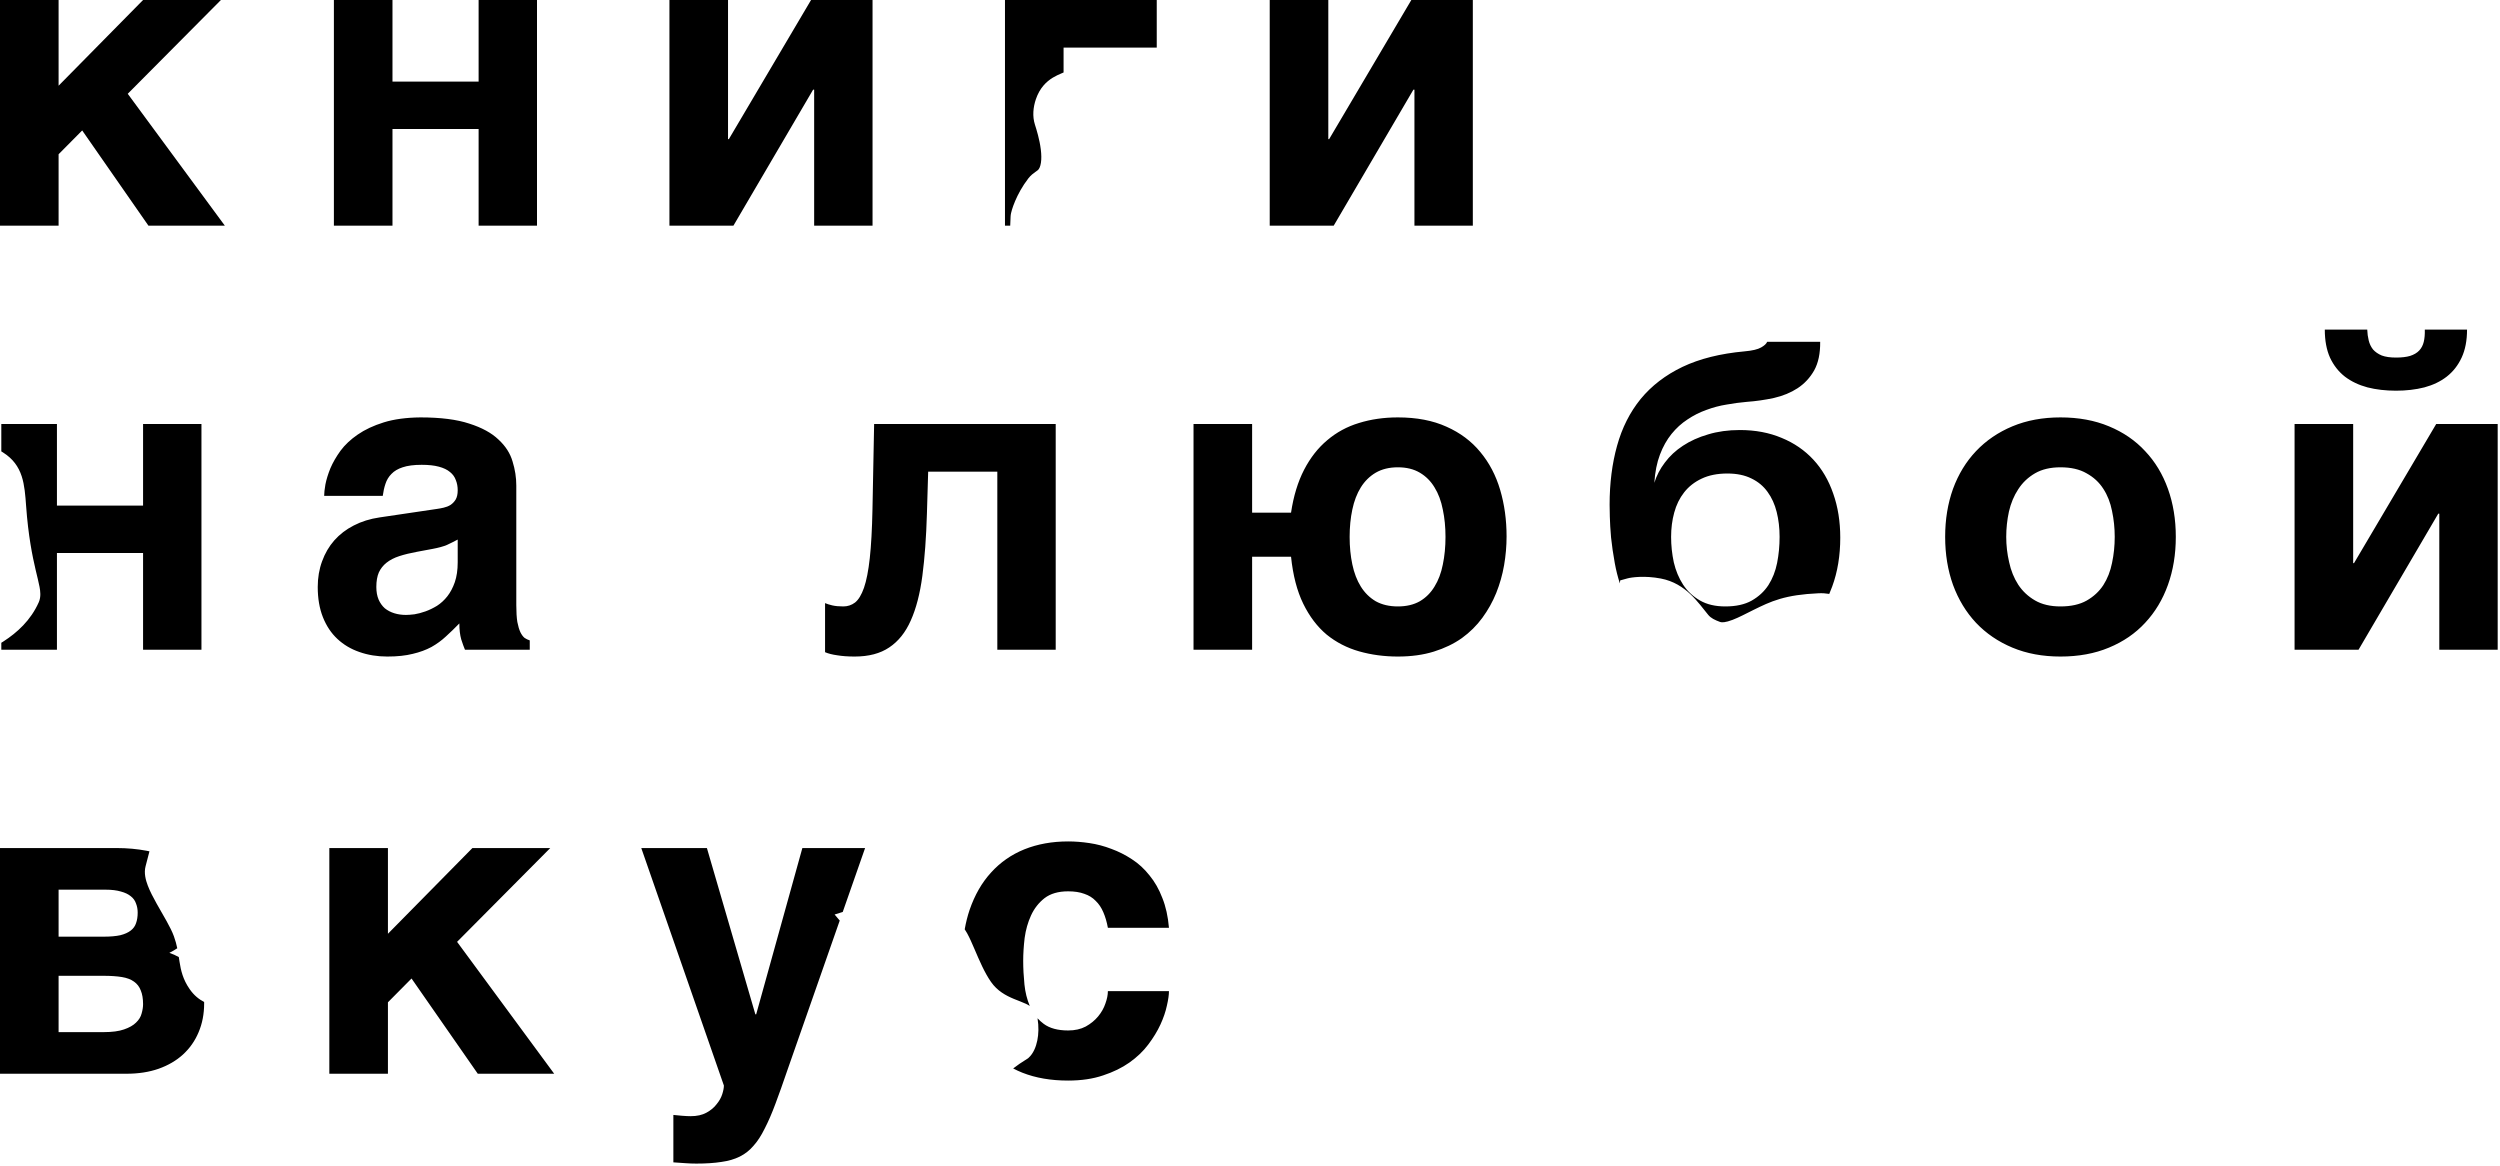 <svg width="566" height="264" viewBox="0 0 566 264" fill="none" xmlns="http://www.w3.org/2000/svg">
<path d="M171.013 229.641H171.2L181.653 192H195.856L190.795 206.469L188.956 207.046L190.114 208.414L178.278 242.25C177.278 245.187 176.372 247.734 175.56 249.891C174.747 252.078 173.935 253.953 173.122 255.516C172.341 257.109 171.497 258.406 170.591 259.406C169.716 260.437 168.684 261.25 167.497 261.844C166.31 262.437 164.919 262.844 163.325 263.062C161.732 263.312 159.841 263.438 157.653 263.438C156.778 263.437 155.95 263.406 155.169 263.344C154.419 263.312 153.512 263.25 152.45 263.156V252.422C152.981 252.484 153.638 252.547 154.419 252.609C155.2 252.672 155.857 252.703 156.388 252.703C157.794 252.703 158.982 252.437 159.95 251.906C160.919 251.375 161.685 250.734 162.247 249.984C162.841 249.266 163.263 248.516 163.513 247.734C163.763 246.953 163.888 246.297 163.888 245.766L145.185 192H160.044L171.013 229.641ZM264.652 224.391C264.652 225.234 264.496 226.328 264.184 227.672C263.902 229.016 263.418 230.438 262.73 231.938C262.043 233.437 261.121 234.953 259.965 236.484C258.84 237.984 257.418 239.344 255.699 240.562C254.012 241.75 252.027 242.719 249.746 243.469C247.465 244.25 244.824 244.641 241.824 244.641C237.918 244.641 234.465 244.047 231.465 242.859C230.743 242.571 230.049 242.249 229.383 241.896C230.243 241.229 231.276 240.507 232.53 239.737L232.729 239.615L232.9 239.46C233.95 238.51 234.551 237.009 234.845 235.569C235.139 234.126 235.198 232.406 234.899 230.536C235.316 230.995 235.78 231.415 236.293 231.797C237.637 232.797 239.481 233.297 241.824 233.297C243.355 233.297 244.684 233 245.809 232.406C246.934 231.781 247.871 231.016 248.621 230.109C249.371 229.203 249.918 228.234 250.262 227.203C250.637 226.172 250.824 225.234 250.824 224.391H264.652ZM26.438 192C28.781 192 31.031 192.203 33.188 192.609C33.406 192.65 33.622 192.694 33.835 192.741C33.571 193.799 33.281 194.929 32.964 196.098C32.542 197.654 33.001 199.284 33.457 200.486C33.954 201.795 34.694 203.202 35.441 204.54C37.037 207.395 38.631 209.923 39.372 211.978C39.729 212.967 39.959 213.848 40.133 214.685C39.556 215.077 38.96 215.423 38.344 215.719C39.111 215.99 39.823 216.311 40.481 216.681C40.537 217.043 40.591 217.408 40.65 217.78C40.955 219.689 41.392 221.714 42.933 223.932C43.918 225.35 45.043 226.245 46.214 226.844C46.216 226.947 46.219 227.052 46.219 227.156C46.219 229.562 45.797 231.75 44.953 233.719C44.141 235.656 42.969 237.328 41.438 238.734C39.938 240.109 38.094 241.188 35.906 241.969C33.75 242.719 31.328 243.094 28.641 243.094H0V192H26.438ZM87.827 211.406L106.952 192H124.577L103.483 213.234L125.468 243.094H108.171L93.171 221.531L87.827 226.922V243.094H74.561V192H87.827V211.406ZM13.266 233.672H23.484C25.391 233.672 26.922 233.469 28.078 233.062C29.266 232.656 30.172 232.141 30.797 231.516C31.453 230.891 31.875 230.203 32.062 229.453C32.281 228.703 32.391 228 32.391 227.344C32.391 226.094 32.219 225.062 31.875 224.25C31.562 223.406 31.047 222.734 30.328 222.234C29.641 221.734 28.734 221.391 27.609 221.203C26.453 221.016 25.078 220.922 23.484 220.922H13.266V233.672ZM241.824 190.5C243.387 190.5 244.996 190.625 246.652 190.875C248.34 191.125 249.996 191.563 251.621 192.188C253.246 192.781 254.793 193.563 256.262 194.531C257.762 195.5 259.09 196.719 260.246 198.188C261.434 199.625 262.402 201.328 263.152 203.297C263.934 205.234 264.434 207.484 264.652 210.047H250.824C250.574 208.703 250.23 207.531 249.793 206.531C249.355 205.5 248.777 204.641 248.059 203.953C247.371 203.234 246.512 202.703 245.48 202.359C244.48 201.984 243.262 201.797 241.824 201.797C239.606 201.797 237.824 202.313 236.48 203.344C235.168 204.375 234.152 205.672 233.434 207.234C232.715 208.797 232.23 210.5 231.98 212.344C231.762 214.187 231.652 215.922 231.652 217.547C231.652 219.234 231.746 221.016 231.934 222.891C232.111 224.636 232.515 226.255 233.141 227.748C232.828 227.541 232.515 227.379 232.247 227.253C231.536 226.917 230.321 226.475 229.557 226.157C227.711 225.39 225.798 224.354 224.375 222.32C222.874 220.175 221.729 217.443 220.61 214.835C220.077 213.591 219.527 212.326 218.963 211.302C218.794 210.996 218.61 210.689 218.411 210.393C218.683 208.849 219.049 207.39 219.512 206.016C220.668 202.641 222.293 199.812 224.387 197.531C226.48 195.219 228.996 193.469 231.934 192.281C234.902 191.094 238.199 190.5 241.824 190.5ZM13.266 212.062H23.484C24.984 212.062 26.234 211.953 27.234 211.734C28.234 211.484 29.031 211.125 29.625 210.656C30.188 210.219 30.578 209.672 30.797 209.016C31.047 208.328 31.172 207.531 31.172 206.625C31.172 205.875 31.047 205.188 30.797 204.562C30.578 203.906 30.188 203.359 29.625 202.922C29.062 202.453 28.312 202.094 27.375 201.844C26.438 201.562 25.266 201.422 23.859 201.422H13.266V212.062ZM95.186 94.5C99.749 94.5 103.437 94.969 106.249 95.906C109.093 96.812 111.296 98.016 112.858 99.516C114.452 100.984 115.515 102.641 116.046 104.484C116.608 106.297 116.89 108.109 116.89 109.922V137.016C116.89 138.547 116.968 139.812 117.124 140.812C117.312 141.781 117.546 142.563 117.827 143.156C118.108 143.719 118.421 144.141 118.765 144.422C119.14 144.672 119.53 144.859 119.937 144.984V147.094H105.265C105.015 146.5 104.733 145.719 104.421 144.75C104.14 143.75 103.999 142.547 103.999 141.141C102.968 142.203 101.952 143.188 100.952 144.094C99.984 145 98.89 145.797 97.671 146.484C96.452 147.141 95.046 147.656 93.452 148.031C91.859 148.437 89.936 148.641 87.686 148.641C85.405 148.641 83.296 148.297 81.358 147.609C79.452 146.953 77.796 145.969 76.39 144.656C74.983 143.344 73.89 141.703 73.108 139.734C72.327 137.766 71.936 135.484 71.936 132.891C71.936 130.797 72.265 128.859 72.921 127.078C73.577 125.266 74.499 123.687 75.686 122.344C76.905 120.969 78.374 119.844 80.093 118.969C81.843 118.063 83.796 117.453 85.952 117.141L98.936 115.219C99.405 115.156 99.905 115.062 100.437 114.938C100.999 114.812 101.515 114.609 101.983 114.328C102.452 114.016 102.843 113.609 103.155 113.109C103.468 112.578 103.624 111.875 103.624 111C103.624 110.156 103.483 109.391 103.202 108.703C102.952 107.984 102.515 107.375 101.89 106.875C101.265 106.344 100.421 105.937 99.358 105.656C98.327 105.375 97.03 105.234 95.468 105.234C93.687 105.234 92.249 105.422 91.155 105.797C90.093 106.141 89.249 106.641 88.624 107.297C87.999 107.922 87.546 108.672 87.265 109.547C86.983 110.391 86.78 111.297 86.655 112.266H73.39C73.39 111.641 73.483 110.781 73.671 109.688C73.89 108.563 74.265 107.344 74.796 106.031C75.358 104.719 76.124 103.391 77.093 102.047C78.093 100.703 79.39 99.484 80.983 98.391C82.608 97.266 84.577 96.344 86.89 95.625C89.202 94.906 91.968 94.531 95.186 94.5ZM239.012 147.094H225.793V106.781H210.137L209.855 116.297C209.699 121.641 209.355 126.328 208.824 130.359C208.293 134.391 207.418 137.766 206.199 140.484C205.012 143.172 203.387 145.203 201.324 146.578C199.293 147.953 196.684 148.641 193.496 148.641C191.996 148.641 190.684 148.547 189.559 148.359C188.434 148.203 187.512 147.969 186.793 147.656V136.547C187.23 136.734 187.777 136.906 188.434 137.062C189.121 137.219 189.949 137.297 190.918 137.297C191.918 137.297 192.809 137 193.59 136.406C194.371 135.781 195.043 134.672 195.605 133.078C196.168 131.453 196.605 129.219 196.918 126.375C197.23 123.531 197.434 119.859 197.527 115.359L197.902 96H239.012V147.094ZM316.479 94.5C320.729 94.5 324.401 95.203 327.495 96.609C330.589 97.984 333.136 99.891 335.136 102.328C337.167 104.766 338.667 107.625 339.636 110.906C340.604 114.187 341.089 117.703 341.089 121.453C341.089 123.609 340.901 125.781 340.526 127.969C340.151 130.125 339.558 132.219 338.745 134.25C337.933 136.25 336.886 138.125 335.604 139.875C334.323 141.625 332.776 143.156 330.964 144.469C329.151 145.75 327.042 146.766 324.636 147.516C322.23 148.266 319.511 148.641 316.479 148.641C313.386 148.641 310.464 148.25 307.714 147.469C304.964 146.688 302.511 145.422 300.354 143.672C298.23 141.891 296.464 139.562 295.058 136.688C293.651 133.813 292.729 130.266 292.292 126.047H283.479V147.094H270.214V96H283.479V116.062H292.292C292.854 112.313 293.839 109.078 295.245 106.359C296.651 103.641 298.401 101.406 300.495 99.656C302.589 97.875 304.98 96.578 307.667 95.766C310.386 94.922 313.323 94.5 316.479 94.5ZM466.492 94.5C470.586 94.5 474.242 95.172 477.461 96.516C480.711 97.859 483.445 99.734 485.664 102.141C487.914 104.516 489.633 107.359 490.82 110.672C492.008 113.984 492.602 117.609 492.602 121.547C492.602 125.484 492.008 129.109 490.82 132.422C489.633 135.734 487.914 138.594 485.664 141C483.445 143.406 480.711 145.281 477.461 146.625C474.242 147.969 470.586 148.641 466.492 148.641C462.461 148.641 458.836 147.969 455.617 146.625C452.399 145.281 449.648 143.406 447.367 141C445.117 138.594 443.383 135.734 442.164 132.422C440.977 129.109 440.383 125.484 440.383 121.547C440.383 117.609 440.977 113.984 442.164 110.672C443.383 107.359 445.117 104.516 447.367 102.141C449.648 99.734 452.399 97.859 455.617 96.516C458.836 95.172 462.461 94.5 466.492 94.5ZM12.891 114.469H32.391V96H45.609V147.094H32.391V125.203H12.891V147.094H0.297V145.523C0.467 145.418 0.636 145.313 0.805 145.204C3.863 143.23 6.946 140.468 8.776 136.354C9.327 135.115 9.118 133.757 8.951 132.861C8.765 131.862 8.417 130.513 8.068 129.025C7.346 125.938 6.401 121.372 5.911 114.544C5.739 112.143 5.564 109.815 4.909 107.818C4.199 105.651 2.936 103.871 0.747 102.477C0.596 102.38 0.446 102.287 0.297 102.193V96H12.891V114.469ZM532.757 127.5H532.944L551.554 96H565.476V147.094H552.257V116.297H552.022L533.976 147.094H519.491V96H532.757V127.5ZM412.088 77.391C412.119 80.016 411.666 82.172 410.729 83.859C409.791 85.516 408.541 86.859 406.979 87.891C405.447 88.891 403.666 89.625 401.635 90.094C399.635 90.531 397.572 90.828 395.447 90.984C393.979 91.109 392.463 91.312 390.9 91.594C389.338 91.844 387.807 92.25 386.307 92.812C384.807 93.344 383.385 94.063 382.041 94.969C380.697 95.844 379.494 96.938 378.432 98.25C377.369 99.562 376.494 101.125 375.807 102.938C375.119 104.75 374.697 106.875 374.541 109.312C375.041 107.688 375.838 106.156 376.932 104.719C378.025 103.25 379.385 101.984 381.01 100.922C382.666 99.828 384.572 98.969 386.729 98.344C388.885 97.688 391.276 97.359 393.9 97.359C397.4 97.359 400.557 97.953 403.369 99.141C406.181 100.297 408.572 101.938 410.541 104.062C412.51 106.187 414.01 108.75 415.041 111.75C416.103 114.75 416.635 118.078 416.635 121.734C416.635 125.797 416.025 129.484 414.807 132.797C414.602 133.366 414.38 133.921 414.145 134.463C413.385 134.333 412.582 134.277 411.734 134.315C407.964 134.486 405.269 134.917 402.968 135.594C400.679 136.267 398.873 137.161 396.975 138.094L396.973 138.095L396.97 138.096C395.303 138.915 393.777 139.754 392.249 140.337C390.645 140.949 389.808 140.954 389.453 140.821C388.208 140.357 387.378 139.965 386.753 139.219C384.535 136.571 381.753 132.086 376.031 130.982C372.371 130.277 369.358 130.7 368.444 130.952L366.81 131.404L366.735 132.077C366.26 130.616 365.877 129.091 365.588 127.5C365.213 125.438 364.932 123.5 364.744 121.688C364.588 119.875 364.494 118.297 364.463 116.953C364.432 115.609 364.416 114.719 364.416 114.281C364.416 109.406 364.979 104.953 366.104 100.922C367.229 96.859 369.01 93.328 371.447 90.328C373.916 87.328 377.072 84.906 380.916 83.062C384.791 81.219 389.479 80.047 394.979 79.547C396.728 79.391 397.979 79.094 398.729 78.656C399.447 78.25 399.9 77.828 400.088 77.391H412.088ZM103.624 122.156C102.812 122.594 101.999 123 101.187 123.375C100.374 123.719 99.296 124.016 97.952 124.266L94.436 124.922C92.905 125.203 91.561 125.531 90.405 125.906C89.249 126.281 88.28 126.781 87.499 127.406C86.749 128 86.171 128.734 85.765 129.609C85.39 130.484 85.202 131.578 85.202 132.891C85.202 133.984 85.374 134.938 85.718 135.75C86.061 136.531 86.53 137.188 87.124 137.719C87.749 138.219 88.468 138.594 89.28 138.844C90.093 139.094 90.968 139.219 91.905 139.219C92.405 139.219 93.046 139.172 93.827 139.078C94.608 138.953 95.437 138.734 96.311 138.422C97.186 138.109 98.062 137.687 98.936 137.156C99.811 136.594 100.593 135.875 101.28 135C101.968 134.125 102.53 133.062 102.968 131.812C103.405 130.531 103.624 129.031 103.624 127.312V122.156ZM316.479 105.797C314.542 105.797 312.87 106.203 311.464 107.016C310.089 107.828 308.964 108.938 308.089 110.344C307.214 111.75 306.573 113.422 306.167 115.359C305.761 117.266 305.558 119.328 305.558 121.547C305.558 123.797 305.761 125.875 306.167 127.781C306.573 129.719 307.214 131.391 308.089 132.797C308.964 134.203 310.089 135.313 311.464 136.125C312.87 136.906 314.542 137.297 316.479 137.297C318.417 137.297 320.073 136.906 321.448 136.125C322.823 135.313 323.933 134.203 324.776 132.797C325.651 131.391 326.276 129.734 326.651 127.828C327.058 125.891 327.261 123.797 327.261 121.547C327.261 119.328 327.058 117.266 326.651 115.359C326.276 113.422 325.651 111.75 324.776 110.344C323.933 108.938 322.823 107.828 321.448 107.016C320.073 106.203 318.417 105.797 316.479 105.797ZM391.088 107.203C388.807 107.203 386.853 107.594 385.229 108.375C383.635 109.125 382.322 110.156 381.291 111.469C380.26 112.781 379.51 114.313 379.041 116.062C378.572 117.781 378.338 119.609 378.338 121.547C378.338 123.484 378.541 125.406 378.947 127.312C379.385 129.187 380.088 130.875 381.057 132.375C382.025 133.844 383.291 135.031 384.854 135.938C386.416 136.844 388.338 137.297 390.619 137.297C393.025 137.297 395.01 136.859 396.572 135.984C398.166 135.078 399.432 133.906 400.369 132.469C401.307 131 401.963 129.328 402.338 127.453C402.713 125.547 402.9 123.578 402.9 121.547C402.9 119.547 402.682 117.672 402.244 115.922C401.807 114.172 401.119 112.656 400.182 111.375C399.244 110.063 398.025 109.047 396.525 108.328C395.025 107.578 393.213 107.203 391.088 107.203ZM466.492 105.797C464.211 105.797 462.289 106.25 460.727 107.156C459.164 108.062 457.898 109.266 456.93 110.766C455.961 112.234 455.258 113.922 454.82 115.828C454.414 117.703 454.211 119.609 454.211 121.547C454.211 123.484 454.43 125.391 454.867 127.266C455.273 129.172 455.961 130.875 456.93 132.375C457.898 133.844 459.164 135.031 460.727 135.938C462.289 136.844 464.211 137.297 466.492 137.297C468.867 137.297 470.836 136.859 472.398 135.984C473.992 135.078 475.258 133.906 476.195 132.469C477.133 131 477.789 129.328 478.164 127.453C478.57 125.547 478.773 123.578 478.773 121.547C478.773 119.547 478.57 117.594 478.164 115.688C477.789 113.781 477.133 112.109 476.195 110.672C475.258 109.203 473.992 108.031 472.398 107.156C470.836 106.25 468.867 105.797 466.492 105.797ZM535.944 74.625C535.976 75.5 536.085 76.312 536.272 77.062C536.46 77.844 536.788 78.531 537.257 79.125C537.757 79.688 538.413 80.141 539.226 80.484C540.069 80.797 541.147 80.953 542.46 80.953C543.741 80.953 544.804 80.828 545.647 80.578C546.522 80.297 547.21 79.891 547.71 79.359C548.21 78.828 548.554 78.172 548.741 77.391C548.929 76.609 549.007 75.688 548.976 74.625H558.538C558.538 77.094 558.132 79.203 557.319 80.953C556.507 82.703 555.382 84.141 553.944 85.266C552.538 86.359 550.851 87.172 548.882 87.703C546.913 88.203 544.772 88.453 542.46 88.453C540.116 88.453 537.96 88.203 535.991 87.703C534.022 87.172 532.319 86.359 530.882 85.266C529.444 84.141 528.319 82.703 527.507 80.953C526.726 79.203 526.335 77.094 526.335 74.625H535.944ZM13.266 19.406L32.391 0H50.016L28.922 21.234L50.906 51.094H33.609L18.609 29.531L13.266 34.922V51.094H0V0H13.266V19.406ZM88.858 18.469H108.358V0H121.577V51.094H108.358V29.203H88.858V51.094H75.593V0H88.858V18.469ZM164.825 31.5H165.013L183.622 0H197.544V51.094H184.325V20.297H184.091L166.044 51.094H151.56V0H164.825V31.5ZM261.887 10.781H240.793V16.406C240.791 16.407 240.789 16.409 240.786 16.41C240.635 16.481 240.465 16.552 240.209 16.661C239.735 16.863 239.063 17.153 238.368 17.575C236.89 18.474 235.395 19.919 234.537 22.421C233.903 24.268 233.702 26.324 234.31 28.223C234.663 29.326 235.36 31.559 235.639 33.835C235.778 34.972 235.797 36.013 235.665 36.867C235.532 37.728 235.275 38.212 235.023 38.473C235.012 38.482 234.973 38.517 234.885 38.582C234.737 38.692 234.634 38.761 234.389 38.937C233.995 39.218 233.359 39.687 232.828 40.373C231.427 42.184 230.455 44.038 229.826 45.519C229.511 46.261 229.275 46.927 229.111 47.469C228.977 47.915 228.819 48.508 228.799 49L228.713 51.094H227.527V0H261.887V10.781ZM300.729 31.5H300.917L319.526 0H333.448V51.094H320.229V20.297H319.995L301.948 51.094H287.464V0H300.729V31.5Z" fill="black"/>
</svg>
